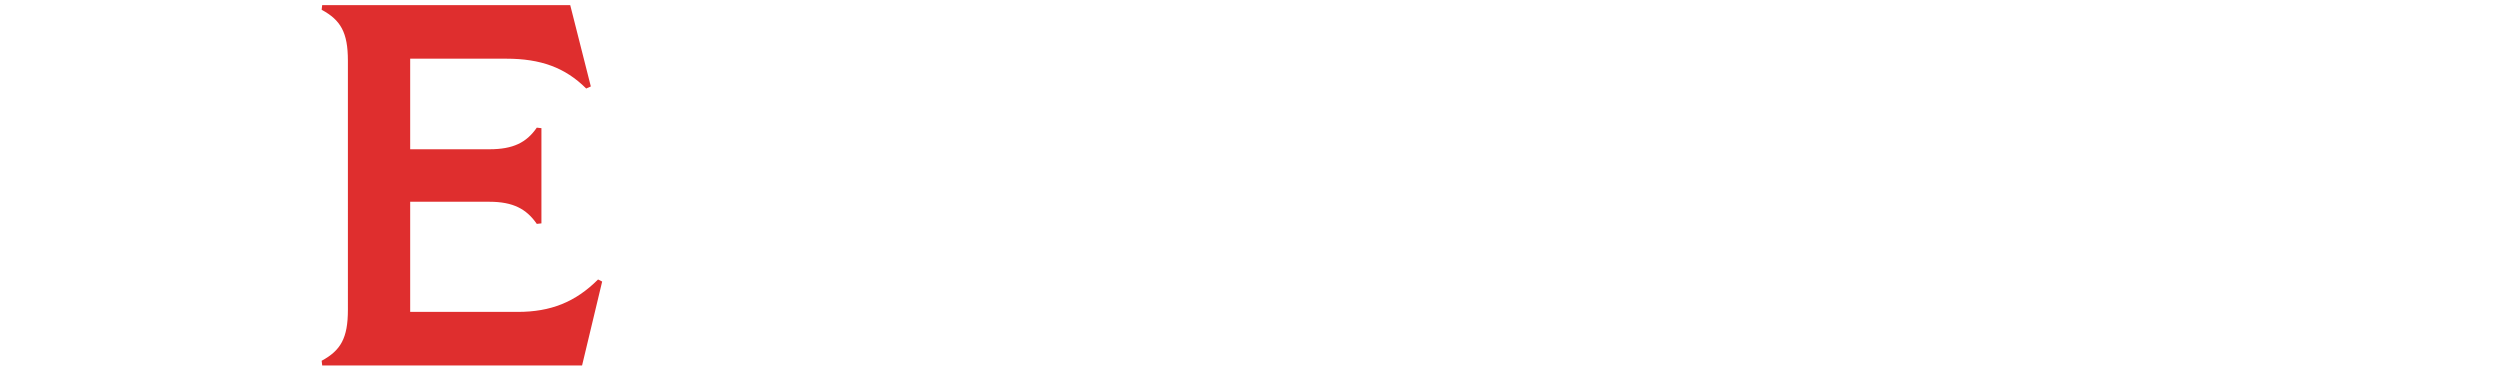 <?xml version="1.0" encoding="UTF-8"?><svg id="Layer_1" xmlns="http://www.w3.org/2000/svg" viewBox="0 0 1014.66 150.39"><defs><style>.cls-1{fill:#df2e2e;}</style></defs><path class="cls-1" d="M130.55,146.42c7.73-4.18,10.65-9.19,10.65-20.68V24.65c0-11.49-2.92-16.5-10.65-20.68l.21-1.88h100.68l8.36,33-1.88.84c-8.56-8.56-18.59-12.11-32.38-12.11h-39.06v36.76h32.17c9.61,0,15.04-2.71,19.22-8.77l1.88.21v38.64l-1.88.21c-4.18-6.06-9.61-8.98-19.22-8.98h-32.17v44.7h43.66c13.37,0,23.39-3.97,32.59-13.16l1.67.84-8.15,34.05h-105.48l-.21-1.88Z"/></svg>
